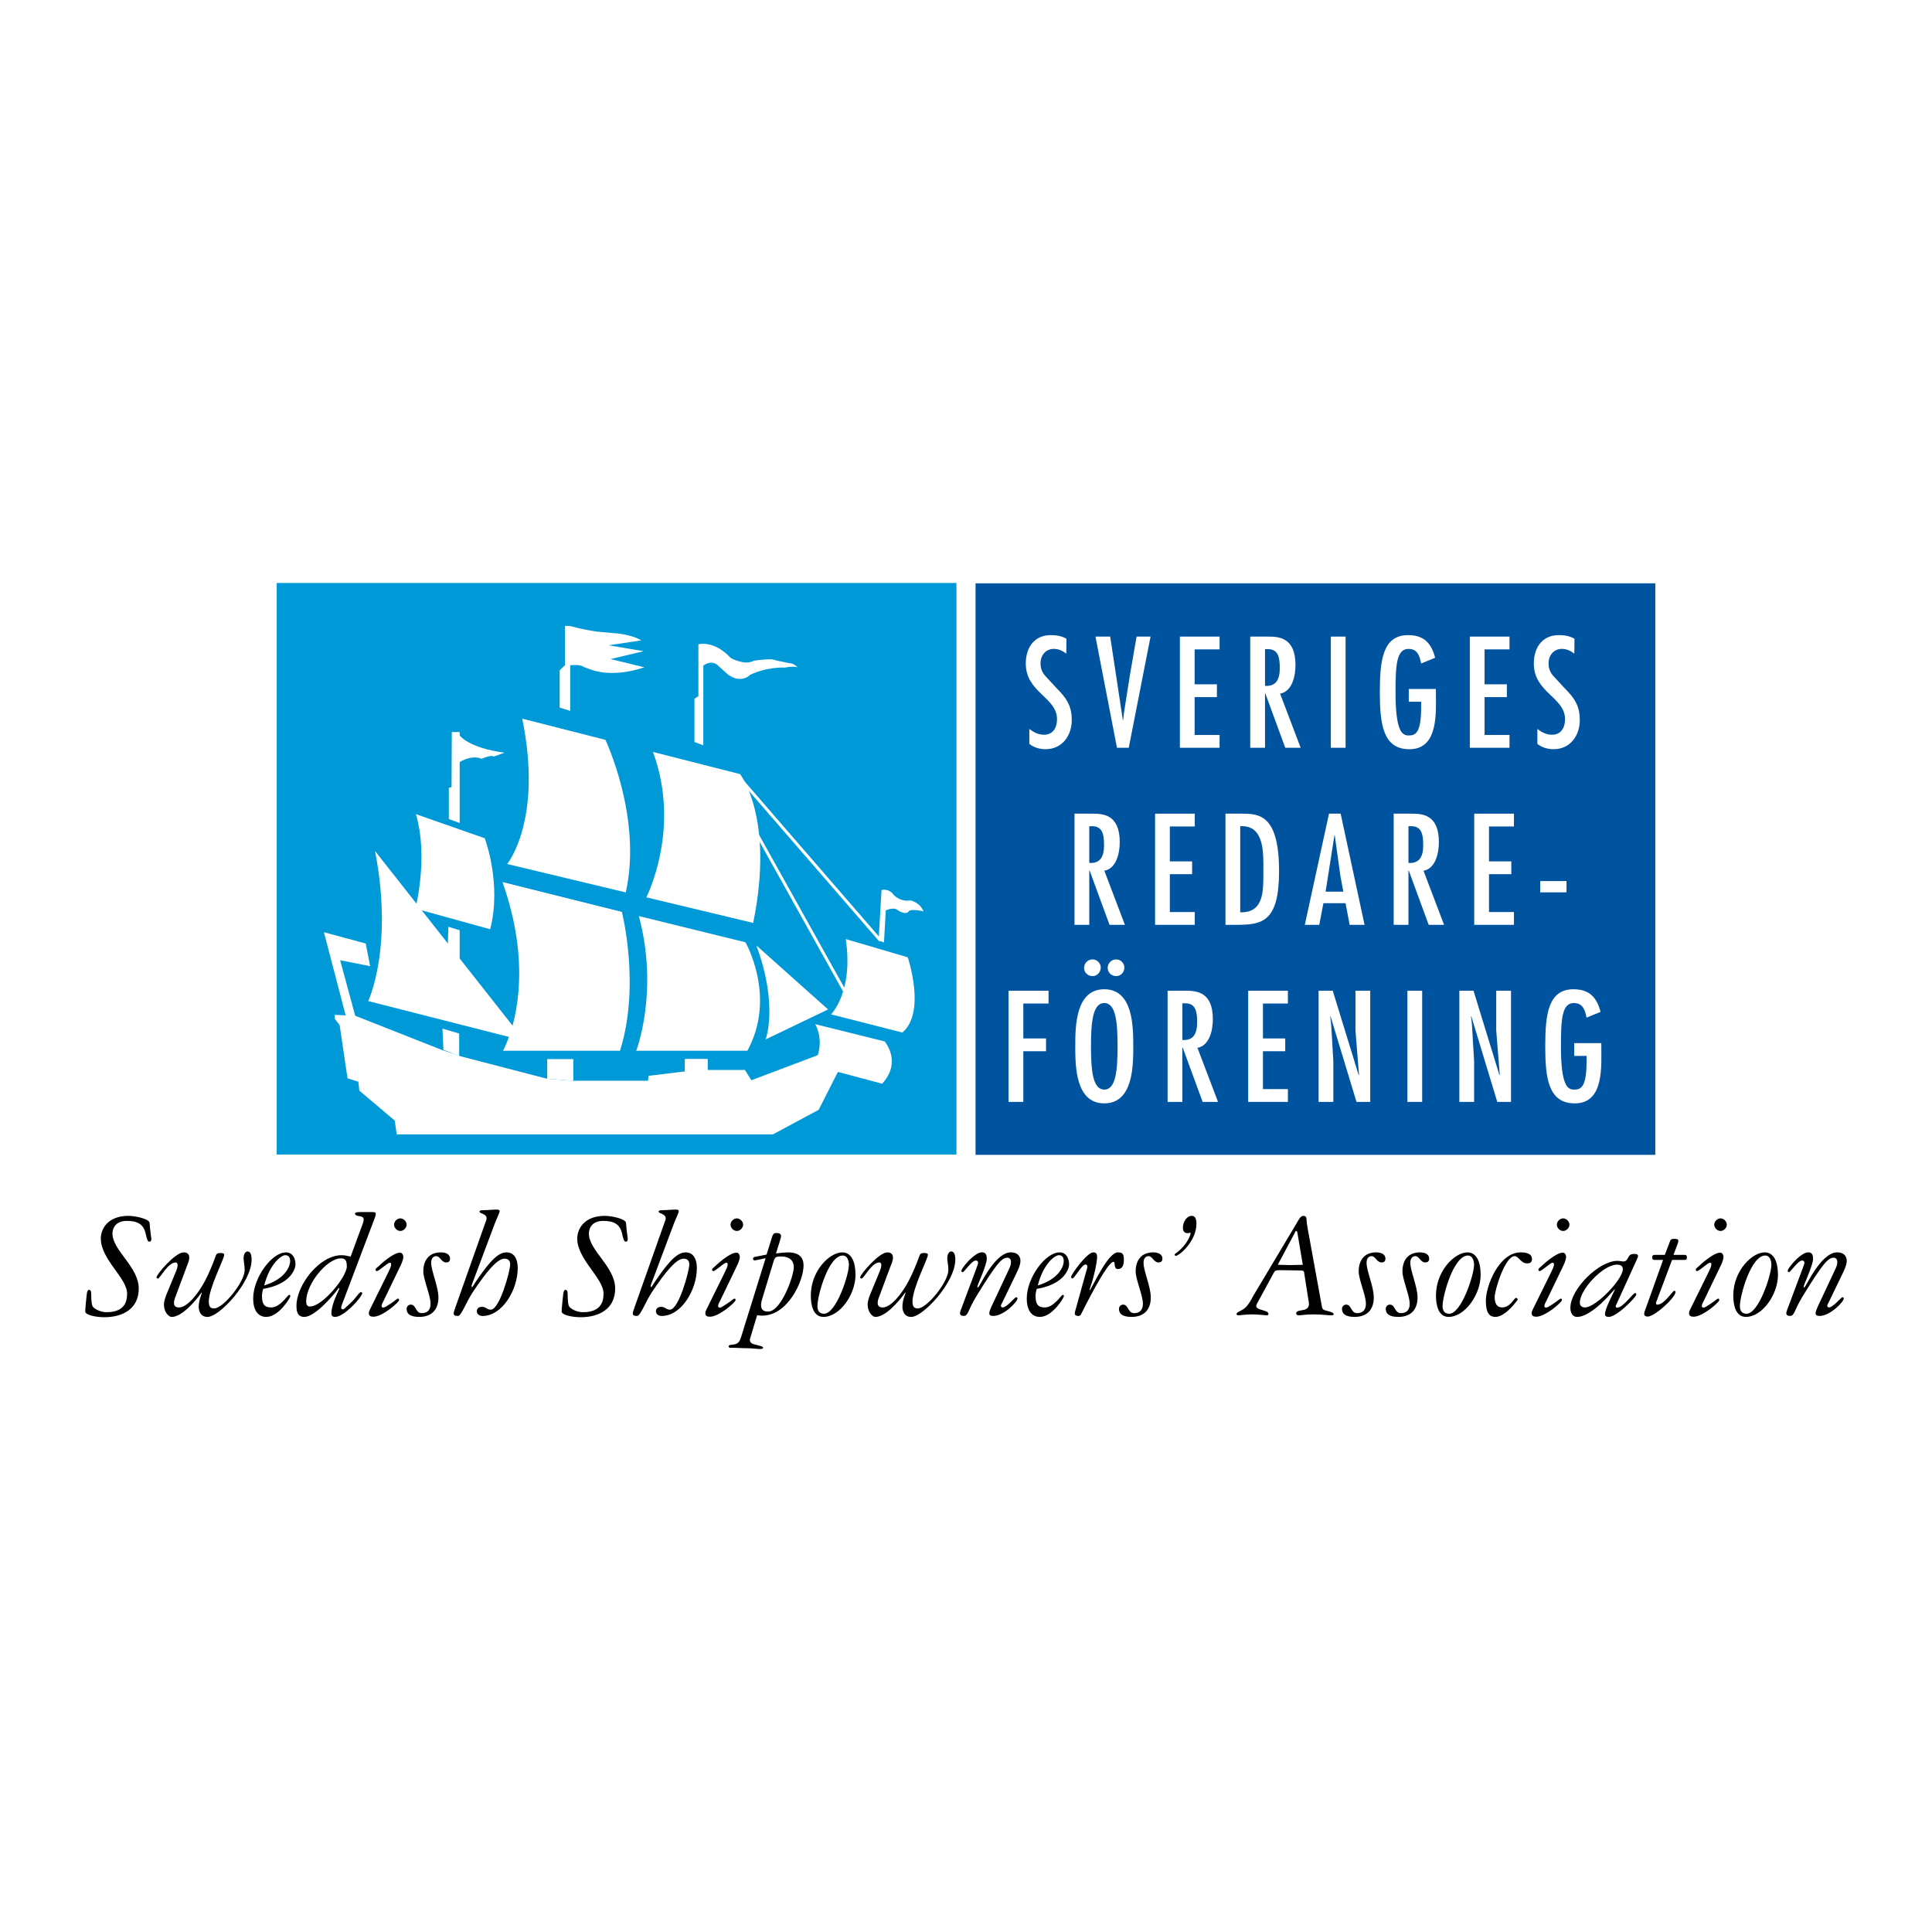 <?xml version="1.0" encoding="utf-8"?>
<!-- Generator: Adobe Illustrator 13.0.0, SVG Export Plug-In . SVG Version: 6.00 Build 14948)  -->
<!DOCTYPE svg PUBLIC "-//W3C//DTD SVG 1.0//EN" "http://www.w3.org/TR/2001/REC-SVG-20010904/DTD/svg10.dtd">
<svg version="1.0" id="Layer_1" xmlns="http://www.w3.org/2000/svg" xmlns:xlink="http://www.w3.org/1999/xlink" x="0px" y="0px"
	 width="192.756px" height="192.756px" viewBox="0 0 192.756 192.756" enable-background="new 0 0 192.756 192.756"
	 xml:space="preserve">
<g>
	<polygon fill-rule="evenodd" clip-rule="evenodd" fill="#FFFFFF" points="0,0 192.756,0 192.756,192.756 0,192.756 0,0 	"/>
	<polygon fill-rule="evenodd" clip-rule="evenodd" fill="#0099D8" points="27.606,115.188 95.424,115.188 95.424,58.165 
		27.606,58.165 27.606,115.188 	"/>
	<polygon fill-rule="evenodd" clip-rule="evenodd" fill="#00539F" points="97.331,115.22 165.149,115.22 165.149,58.197 
		97.331,58.197 97.331,115.22 	"/>
	<path fill-rule="evenodd" clip-rule="evenodd" fill="#FFFFFF" d="M106.385,65.211c-0.382-0.279-0.75-0.471-1.253-0.471
		c-0.814,0-1.317,0.663-1.317,1.428c0,0.485,0.118,0.823,0.415,1.206l1.125,1.222c1.001,1.016,1.575,1.75,1.575,3.252
		c0,1.559-0.972,2.9-2.612,2.9c-0.577,0-1.166-0.162-1.622-0.53v-1.486c0.441,0.323,0.883,0.573,1.459,0.573
		c0.919,0,1.304-0.72,1.304-1.545c0-2.207-3.116-2.649-3.116-5.562c0-1.56,0.824-2.832,2.495-2.832c0.562,0,1.092,0.087,1.562,0.365
		L106.385,65.211L106.385,65.211z"/>
	<polygon fill-rule="evenodd" clip-rule="evenodd" fill="#FFFFFF" points="110.765,63.514 112.028,71.854 112.058,71.854 
		112.132,71.162 112.72,67.427 113.396,63.514 114.791,63.514 112.616,74.604 111.44,74.604 109.295,63.514 110.765,63.514 	"/>
	<polygon fill-rule="evenodd" clip-rule="evenodd" fill="#FFFFFF" points="121.677,63.514 121.677,64.79 119.188,64.79 
		119.188,68.274 121.411,68.274 121.411,69.55 119.188,69.55 119.188,73.328 121.677,73.328 121.677,74.604 117.717,74.604 
		117.717,63.514 121.677,63.514 	"/>
	<path fill-rule="evenodd" clip-rule="evenodd" fill="#FFFFFF" d="M126.211,68.428v-3.663h0.233c1.109-0.03,1.24,0.853,1.24,1.912
		C127.685,67.795,127.307,68.5,126.211,68.428L126.211,68.428z M124.738,74.604h1.473v-5.426h0.029l1.991,5.426h1.535l-2.051-5.397
		c1.226-0.221,1.535-1.809,1.535-2.853c0-2.781-1.683-2.84-2.749-2.84h-1.764V74.604L124.738,74.604z"/>
	<polygon fill-rule="evenodd" clip-rule="evenodd" fill="#FFFFFF" points="132.776,63.514 134.249,63.514 134.249,74.604 
		132.776,74.604 132.776,63.514 	"/>
	<path fill-rule="evenodd" clip-rule="evenodd" fill="#FFFFFF" d="M143.259,68.74v0.175c0,2.122,0.309,5.836-2.647,5.836
		c-2.635,0-2.945-2.529-2.945-5.674c0-3.101,0.252-5.711,2.814-5.711c1.571,0,2.322,0.79,2.704,2.257l-1.398,0.573
		c-0.147-0.735-0.353-1.456-1.263-1.456c-1.203,0-1.292,1.647-1.292,4.322c0,3.87,0.646,4.314,1.292,4.314
		c0.603,0,1.263-0.089,1.263-2.754v-0.607h-1.233V68.74H143.259L143.259,68.74z"/>
	<polygon fill-rule="evenodd" clip-rule="evenodd" fill="#FFFFFF" points="150.605,63.514 150.605,64.79 148.117,64.79 
		148.117,68.274 150.34,68.274 150.34,69.55 148.117,69.55 148.117,73.328 150.605,73.328 150.605,74.604 146.645,74.604 
		146.645,63.514 150.605,63.514 	"/>
	<path fill-rule="evenodd" clip-rule="evenodd" fill="#FFFFFF" d="M157.071,65.211c-0.382-0.279-0.749-0.471-1.253-0.471
		c-0.814,0-1.317,0.663-1.317,1.428c0,0.485,0.118,0.823,0.415,1.206l1.125,1.222c1.001,1.016,1.575,1.75,1.575,3.252
		c0,1.559-0.971,2.9-2.612,2.9c-0.577,0-1.165-0.162-1.621-0.53v-1.486c0.441,0.323,0.883,0.573,1.459,0.573
		c0.917,0,1.303-0.72,1.303-1.545c0-2.207-3.115-2.649-3.115-5.562c0-1.56,0.823-2.832,2.493-2.832c0.563,0,1.094,0.087,1.565,0.365
		L157.071,65.211L157.071,65.211z"/>
	<path fill-rule="evenodd" clip-rule="evenodd" fill="#FFFFFF" d="M108.677,86.093v-3.662h0.233c1.11-0.03,1.241,0.854,1.241,1.912
		C110.151,85.461,109.772,86.167,108.677,86.093L108.677,86.093z M107.205,92.271h1.472v-5.427h0.03l1.991,5.427h1.535l-2.053-5.397
		c1.227-0.221,1.537-1.809,1.537-2.853c0-2.782-1.684-2.841-2.748-2.841h-1.765V92.271L107.205,92.271z"/>
	<polygon fill-rule="evenodd" clip-rule="evenodd" fill="#FFFFFF" points="119.203,81.18 119.203,82.456 116.715,82.456 
		116.715,85.94 118.938,85.94 118.938,87.216 116.715,87.216 116.715,90.995 119.203,90.995 119.203,92.271 115.243,92.271 
		115.243,81.18 119.203,81.18 	"/>
	<path fill-rule="evenodd" clip-rule="evenodd" fill="#FFFFFF" d="M126.046,86.917c0,1.882,0.103,4.176-2.309,4.103v-8.587
		C126.209,82.284,126.046,85.211,126.046,86.917L126.046,86.917z M122.266,81.18v11.091h1.016c2.618,0,4.33-0.235,4.33-5.354
		c0-5.619-1.975-5.737-3.699-5.737H122.266L122.266,81.18z"/>
	<path fill-rule="evenodd" clip-rule="evenodd" fill="#FFFFFF" d="M134.023,88.96h-1.767l0.883-5.632h0.029l0.56,4.03L134.023,88.96
		L134.023,88.96z M132.595,81.18l-2.414,11.091h1.442l0.413-2.161h2.208l0.412,2.161h1.487l-2.386-11.091H132.595L132.595,81.18z"/>
	<path fill-rule="evenodd" clip-rule="evenodd" fill="#FFFFFF" d="M140.521,86.093v-3.662h0.233c1.109-0.03,1.24,0.854,1.24,1.912
		C141.994,85.461,141.614,86.167,140.521,86.093L140.521,86.093z M139.048,92.271h1.473v-5.427h0.028l1.992,5.427h1.534
		l-2.051-5.397c1.226-0.221,1.535-1.809,1.535-2.853c0-2.782-1.682-2.841-2.748-2.841h-1.764V92.271L139.048,92.271z"/>
	<polygon fill-rule="evenodd" clip-rule="evenodd" fill="#FFFFFF" points="151.046,81.18 151.046,82.456 148.558,82.456 
		148.558,85.94 150.781,85.94 150.781,87.216 148.558,87.216 148.558,90.995 151.046,90.995 151.046,92.271 147.085,92.271 
		147.085,81.18 151.046,81.18 	"/>
	<polygon fill-rule="evenodd" clip-rule="evenodd" fill="#FFFFFF" points="153.669,87.905 156.29,87.905 156.29,89.029 
		153.669,89.029 153.669,87.905 	"/>
	<polygon fill-rule="evenodd" clip-rule="evenodd" fill="#FFFFFF" points="104.614,98.846 104.614,100.122 102.097,100.122 
		102.097,103.606 104.363,103.606 104.363,104.882 102.097,104.882 102.097,109.937 100.624,109.937 100.624,98.846 104.614,98.846 
			"/>
	<path fill-rule="evenodd" clip-rule="evenodd" fill="#FFFFFF" d="M110.174,100.073c1.165,0,1.326,1.96,1.326,4.318
		s-0.161,4.318-1.326,4.318s-1.327-1.96-1.327-4.318S109.009,100.073,110.174,100.073L110.174,100.073z M109.014,97.387
		c0.456,0,0.81-0.412,0.81-0.854c0-0.428-0.368-0.811-0.81-0.811c-0.5,0-0.854,0.383-0.854,0.855
		C108.159,97.048,108.558,97.387,109.014,97.387L109.014,97.387z M111.369,97.387c0.472,0,0.81-0.412,0.81-0.854
		c0-0.428-0.368-0.811-0.81-0.811c-0.5,0-0.854,0.383-0.854,0.855C110.515,97.048,110.913,97.387,111.369,97.387L111.369,97.387z
		 M110.174,98.699c-2.863,0-2.894,3.688-2.894,5.692s0.03,5.692,2.894,5.692c2.864,0,2.894-3.688,2.894-5.692
		S113.038,98.699,110.174,98.699L110.174,98.699z"/>
	<path fill-rule="evenodd" clip-rule="evenodd" fill="#FFFFFF" d="M117.967,103.76v-3.662h0.233c1.11-0.029,1.24,0.854,1.24,1.912
		C119.44,103.127,119.062,103.833,117.967,103.76L117.967,103.76z M116.494,109.937h1.473v-5.427h0.029l1.992,5.427h1.534
		l-2.052-5.396c1.227-0.222,1.536-1.81,1.536-2.854c0-2.781-1.683-2.841-2.748-2.841h-1.765V109.937L116.494,109.937z"/>
	<polygon fill-rule="evenodd" clip-rule="evenodd" fill="#FFFFFF" points="128.493,98.846 128.493,100.122 126.005,100.122 
		126.005,103.606 128.228,103.606 128.228,104.882 126.005,104.882 126.005,108.661 128.493,108.661 128.493,109.937 
		124.532,109.937 124.532,98.846 128.493,98.846 	"/>
	<polygon fill-rule="evenodd" clip-rule="evenodd" fill="#FFFFFF" points="132.806,102.141 133.027,105.862 133.027,109.937 
		131.555,109.937 131.555,98.846 132.968,98.846 135.56,107.275 135.589,107.246 135.235,102.803 135.235,98.846 136.707,98.846 
		136.707,109.937 135.338,109.937 132.747,101.392 132.718,101.421 132.806,102.141 	"/>
	<polygon fill-rule="evenodd" clip-rule="evenodd" fill="#FFFFFF" points="140.417,98.846 141.89,98.846 141.89,109.937 
		140.417,109.937 140.417,98.846 	"/>
	<polygon fill-rule="evenodd" clip-rule="evenodd" fill="#FFFFFF" points="146.851,102.141 147.071,105.862 147.071,109.937 
		145.6,109.937 145.6,98.846 147.013,98.846 149.604,107.275 149.633,107.246 149.279,102.803 149.279,98.846 150.752,98.846 
		150.752,109.937 149.383,109.937 146.792,101.392 146.763,101.421 146.851,102.141 	"/>
	<path fill-rule="evenodd" clip-rule="evenodd" fill="#FFFFFF" d="M159.762,104.072v0.177c0,2.121,0.309,5.835-2.646,5.835
		c-2.636,0-2.946-2.529-2.946-5.674c0-3.102,0.252-5.711,2.813-5.711c1.572,0,2.322,0.789,2.706,2.256l-1.398,0.573
		c-0.147-0.735-0.353-1.455-1.264-1.455c-1.203,0-1.292,1.646-1.292,4.322c0,3.87,0.646,4.314,1.292,4.314
		c0.603,0,1.264-0.089,1.264-2.754v-0.607h-1.234v-1.276H159.762L159.762,104.072z"/>
	<path fill-rule="evenodd" clip-rule="evenodd" fill="#FFFFFF" d="M52.107,71.703l8.293,2.111c0,0,3.703,7.763,2.034,15.223
		l-11.838-2.835C50.597,86.201,54.182,81.905,52.107,71.703L52.107,71.703z"/>
	<path fill-rule="evenodd" clip-rule="evenodd" fill="#FFFFFF" d="M65.146,75.021l8.686,2.21c0,0,3.471,4.347,1.312,14.849
		l-10.661-2.554C64.483,89.526,67.993,82.703,65.146,75.021L65.146,75.021z"/>
	<path fill-rule="evenodd" clip-rule="evenodd" fill="#FFFFFF" d="M63.737,91.396l10.636,2.616c0,0,3.14,5.423,0.195,10.821h-11.09
		C63.478,104.833,65.762,98.912,63.737,91.396L63.737,91.396z"/>
	<path fill-rule="evenodd" clip-rule="evenodd" fill="#FFFFFF" d="M62.044,90.979c0,0,1.876,7.328-0.186,13.854H50.18
		c0,0,3.68-6.33-0.05-16.832L62.044,90.979L62.044,90.979z"/>
	<path fill-rule="evenodd" clip-rule="evenodd" fill="#FFFFFF" d="M75.465,94.329l7.151,6.382l-6.233,2.994
		C76.384,103.705,77.687,100.361,75.465,94.329L75.465,94.329z"/>
	<path fill-rule="evenodd" clip-rule="evenodd" fill="#FFFFFF" d="M37.42,84.91l14.918,18.942l-15.605-3.975
		C36.733,99.877,39.285,94.577,37.42,84.91L37.42,84.91z"/>
	<path fill-rule="evenodd" clip-rule="evenodd" fill="#FFFFFF" d="M41.494,81.229l6.87,2.404c0,0,1.718,4.515,0.54,9.078
		l-7.459-2.061C41.444,90.651,42.77,85.547,41.494,81.229L41.494,81.229z"/>
	<path fill-rule="evenodd" clip-rule="evenodd" fill="#FFFFFF" d="M33.396,101.251l2.061,0.098l8.588,3.387l1.865,0.638l8.686,2.257
		l2.65,0.196h7.41l0.049-0.49l3.631-0.441v-1.228h2.257v1.08h3.729l0.638,1.03l6.625-2.503c0,0,0.589-1.472-0.245-3.091l6.919,1.717
		c0,0,1.767,2.012-0.246,4.221l-4.417-1.178l-1.914,3.778l-4.564,2.454H39.58l-0.197-1.374l-3.533-2.993l-0.098-0.884l-1.08-0.344
		l-0.785-5.3l-0.491-0.638V101.251L33.396,101.251z"/>
	<polygon fill-rule="evenodd" clip-rule="evenodd" fill="#FFFFFF" points="44.144,102.625 45.812,103.115 45.812,105.373 
		44.242,104.735 44.144,102.625 	"/>
	<polygon fill-rule="evenodd" clip-rule="evenodd" fill="#FFFFFF" points="54.596,107.63 54.596,105.667 57.197,105.667 
		57.197,107.826 54.596,107.63 	"/>
	<polygon fill-rule="evenodd" clip-rule="evenodd" fill="#FFFFFF" points="68.336,106.895 68.336,105.667 70.594,105.667 
		70.594,106.747 68.336,106.895 	"/>
	<path fill-rule="evenodd" clip-rule="evenodd" fill="#FFFFFF" d="M84.383,93.693l6.183,1.816c0,0,1.865,5.497-0.54,7.508
		l-7.116-1.816C82.911,101.201,85.168,98.993,84.383,93.693L84.383,93.693z"/>
	<polygon fill-rule="evenodd" clip-rule="evenodd" fill="#FFFFFF" points="32.317,93.007 36.488,94.135 36.93,96.393 33.937,95.804 
		35.507,101.594 34.525,101.447 32.317,93.007 	"/>
	<polygon fill-rule="evenodd" clip-rule="evenodd" fill="#FFFFFF" points="44.732,92.467 45.861,92.81 45.861,95.656 44.683,94.233 
		44.732,92.467 	"/>
	<path fill-rule="evenodd" clip-rule="evenodd" fill="#FFFFFF" d="M45.076,73.034h0.786v0.343c0,0,0.834,1.227,4.465,1.718
		l-1.08,0.392c0,0-0.098-0.147-0.589,0c-0.491,0.147-0.613,0.221-0.613,0.221s-0.81-0.466-2.184,0.319v6.085l-1.08-0.393v-3.116
		l0.27-0.074L45.076,73.034L45.076,73.034z"/>
	<path fill-rule="evenodd" clip-rule="evenodd" fill="#FFFFFF" d="M56.363,62.451c0,0,0.36-0.065,1.014,0.131
		s2.094,0.425,2.094,0.425l2.159,0.196c0,0,1.407,0.131,2.355,0.687l-3.271,0.491l3.5,0.589l-3.303,0.785l3.369,0.819
		c0,0-2.912,1.111-5.332,0.228c-2.421-0.883-0.72-0.262-0.72-0.262s-0.246-0.278-1.341-0.163v4.547l-1.047-0.327v-3.729l0.523-0.491
		V62.451L56.363,62.451z"/>
	<path fill-rule="evenodd" clip-rule="evenodd" fill="#FFFFFF" d="M69.678,64.282c0,0,1.538-0.457,3.239,1.374
		c0,0,1.407,0.785,2.29,0.262c0,0,1.57-0.229,1.997-0.098c0.424,0.13,0.687,0.164,0.687,0.164l0.948,0.196
		c0,0,0.229-0.066,0.753,0.393c0,0-0.393-0.132-1.309,0.032c0,0-1.734-0.098-3.435,0.719c0,0-0.883,0.949-2.225-0.032l-0.981-0.883
		c0,0-0.556-0.655-1.472,0v7.95l-0.884-0.327v-4.318l0.393-0.262V64.282L69.678,64.282z"/>
	<path fill-rule="evenodd" clip-rule="evenodd" fill="#FFFFFF" d="M87.95,88.803c0,0,0.687-0.213,1.178,0.441
		c0,0,0.621,0.769,1.718,0.589c0,0,0.948,0.196,1.291,1.095c0,0-1.308-0.327-1.504,0.034c0,0-0.229,0.376-1.063-0.147
		c0,0-0.295-0.377-1.195,0.015l-0.179,3.19l-0.54-0.163L87.95,88.803L87.95,88.803z"/>
	<polygon fill="#FFFFFF" points="87.692,93.888 87.803,93.792 87.914,93.696 73.715,77.305 73.604,77.401 73.493,77.497 
		87.692,93.888 	"/>
	<polygon fill="#FFFFFF" points="84.173,99.032 84.302,98.961 84.43,98.89 75.4,82.696 75.272,82.767 75.144,82.838 84.173,99.032 	
		"/>
	<path fill-rule="evenodd" clip-rule="evenodd" d="M14.926,122.013c0.047,0.785,0.173,1.46,0.173,1.602
		c0,0.22-0.094,0.267-0.204,0.267c-0.157,0-0.251-0.267-0.361-0.801c-0.22-0.974-0.848-1.271-1.884-1.271
		c-1.115,0-1.429,0.723-1.429,1.271c0,1.665,2.622,3.313,2.622,5.48c0,2.026-1.602,2.858-3.439,2.858c-0.801,0-1.9-0.204-1.9-0.581
		c0-0.282,0.125-1.508,0.157-1.743c0.047-0.299,0.094-0.408,0.235-0.408c0.094,0,0.204,0.078,0.204,0.393
		c0,0.785,0.062,1.178,0.188,1.318c0.173,0.189,0.691,0.519,1.351,0.519c1.9,0,2.042-1.209,2.042-1.853
		c0-1.555-2.623-3.407-2.623-5.496c0-0.958,0.69-2.262,2.764-2.262C13.435,121.306,14.895,121.589,14.926,122.013L14.926,122.013z"
		/>
	<path fill-rule="evenodd" clip-rule="evenodd" d="M17.532,126.912c0.11-0.267,0.188-0.487,0.188-0.691
		c0-0.125-0.047-0.267-0.188-0.267c-0.785,0-1.555,1.602-1.774,1.602c-0.11,0-0.141-0.031-0.141-0.126
		c0-0.282,1.868-2.48,2.701-2.48c0.424,0,0.565,0.235,0.565,0.519c0,0.298-0.141,0.612-0.236,0.848l-1.193,3.203
		c-0.062,0.157-0.094,0.314-0.094,0.487c0,0.377,0.298,0.439,0.486,0.439c0.864,0,1.963-1.429,2.607-2.654
		c0.393-0.737,0.848-1.853,1.052-2.449c0.095-0.267,0.157-0.33,0.519-0.33c0.267,0,0.346,0.078,0.346,0.173
		c0,0.424-1.539,3.313-1.539,4.68c0,0.565,0.22,0.675,0.534,0.675c0.911,0,3.046-2.638,3.046-3.831c0-0.519-0.11-0.848-0.11-1.162
		c0-0.408,0.173-0.691,0.393-0.691c0.283,0,0.409,0.299,0.409,0.817c0,2.276-3.22,5.716-4.397,5.716c-0.676,0-0.88-0.565-0.88-1.021
		c0-0.598,0.251-1.162,0.314-1.383l-0.031-0.031c-0.66,0.927-1.979,2.435-2.984,2.435c-0.283,0-0.77-0.472-0.77-1.241
		c0-0.251,0.094-0.597,0.235-0.958L17.532,126.912L17.532,126.912z"/>
	<path fill-rule="evenodd" clip-rule="evenodd" d="M29.482,126.127c0,0.564-0.581,2.025-3.219,2.465
		c-0.094,0.236-0.125,0.534-0.125,0.738c0,0.88,0.33,1.115,0.927,1.115c0.895,0,1.648-1.257,1.774-1.257
		c0.094,0,0.125,0.048,0.125,0.142c0,0.142-1.146,2.058-2.387,2.058c-0.942,0-1.319-0.816-1.319-1.821
		c0-2.089,1.853-4.617,3.282-4.617C29.215,124.949,29.482,125.593,29.482,126.127L29.482,126.127z M26.357,128.247
		c1.963-0.581,2.591-1.79,2.591-2.435c0-0.282-0.095-0.581-0.487-0.581C28.069,125.231,26.923,126.064,26.357,128.247
		L26.357,128.247z"/>
	<path fill-rule="evenodd" clip-rule="evenodd" d="M35.952,122.734c0.157-0.424,0.33-0.784,0.33-1.083
		c0-0.235-0.22-0.282-0.424-0.314c-0.22-0.031-0.439-0.094-0.439-0.251s0.345-0.157,0.534-0.157h1.146
		c0.251,0,0.393,0.017,0.393,0.157c0,0.142-0.047,0.283-0.094,0.408l-3.156,8.339c-0.126,0.345-0.204,0.503-0.204,0.628
		c0,0.078,0.031,0.173,0.173,0.173c0.109,0,0.251-0.173,0.675-0.55c0.69-0.612,0.911-1.162,1.114-1.162
		c0.079,0,0.142,0.031,0.142,0.095c0,0.36-1.79,2.371-2.701,2.371c-0.283,0-0.377-0.126-0.377-0.361c0-0.974,0.786-2.355,0.786-2.45
		c0-0.031,0-0.062-0.047-0.062c-0.047,0-0.094,0.11-0.142,0.173c-0.345,0.471-2.214,2.701-3.297,2.701
		c-0.691,0-0.785-0.55-0.785-1.131c0-2.025,2.277-5.025,4.491-5.025c0.408,0,0.707,0.095,0.911,0.142L35.952,122.734L35.952,122.734
		z M30.911,130.352c1.288,0,3.69-2.984,3.69-3.989c0-0.628-0.157-0.816-0.597-0.816c-1.351,0-3.455,2.513-3.455,4.303
		C30.55,130.1,30.613,130.352,30.911,130.352L30.911,130.352z"/>
	<path fill-rule="evenodd" clip-rule="evenodd" d="M38.292,129.738c-0.094,0.204-0.22,0.393-0.22,0.534
		c0,0.095,0.016,0.188,0.173,0.188c0.125,0,0.314-0.125,0.722-0.393c0.472-0.314,0.644-0.502,0.738-0.502
		c0.095,0,0.11,0.062,0.11,0.156c0,0.188-1.633,1.649-2.56,1.649c-0.283,0-0.455-0.095-0.455-0.346c0-0.126,0.047-0.251,0.11-0.377
		l1.806-3.659c0.173-0.36,0.314-0.644,0.314-0.848c0-0.126-0.079-0.157-0.141-0.157c-0.235,0-1.068,0.832-1.288,0.832
		c-0.094,0-0.125-0.047-0.125-0.141c0-0.126,0.141-0.188,0.267-0.314c0.188-0.188,1.476-1.382,2.167-1.382
		c0.235,0,0.33,0.268,0.33,0.424c0,0.204-0.142,0.581-0.22,0.754L38.292,129.738L38.292,129.738z M40.569,122.186
		c0,0.313-0.299,0.628-0.628,0.628c-0.33,0-0.628-0.314-0.628-0.628c0-0.314,0.298-0.628,0.628-0.628
		C40.271,121.558,40.569,121.871,40.569,122.186L40.569,122.186z"/>
	<path fill-rule="evenodd" clip-rule="evenodd" d="M44.903,125.577c0,0.33-0.235,0.377-0.393,0.377
		c-0.471,0-0.597-0.628-0.989-0.628c-0.251,0-0.502,0.173-0.502,0.659c0,0.439,0.188,1.021,0.361,1.634
		c0.173,0.612,0.361,1.256,0.361,1.837c0,1.225-0.691,1.932-1.916,1.932c-0.911,0-1.256-0.314-1.256-0.801
		c0-0.251,0.204-0.425,0.408-0.425c0.565,0,0.456,0.849,1.099,0.849c0.754,0,0.88-0.55,0.88-0.927c0-0.455-0.188-1.052-0.361-1.633
		c-0.173-0.597-0.361-1.178-0.361-1.602c0-1.147,0.597-1.9,1.743-1.9C44.51,124.949,44.903,125.153,44.903,125.577L44.903,125.577z"
		/>
	<path fill-rule="evenodd" clip-rule="evenodd" d="M47.368,127.398c-0.157,0.44-0.314,0.77-0.314,0.88
		c0,0.109,0.032,0.141,0.047,0.141c0.047,0,0.173-0.251,0.298-0.439c1.586-2.371,2.387-3.03,3.141-3.03
		c0.974,0,1.115,1.036,1.115,1.555c0,2.183-1.539,4.789-3.518,4.789c-0.251,0-0.565-0.141-0.565-0.471
		c0-0.283,0.204-0.439,0.534-0.439c0.393,0,0.471,0.282,0.864,0.282c0.879,0,1.932-3.863,1.932-4.522
		c0-0.33-0.173-0.565-0.565-0.565c-0.722,0-1.759,1.24-3.141,3.298c-0.675,1.005-1.162,2.418-1.507,2.418
		c-0.299,0-0.424-0.078-0.424-0.235c0-0.126,0.046-0.299,0.188-0.675l3-8.48c0.047-0.109,0.094-0.235,0.094-0.36
		c0-0.456-0.707-0.456-0.707-0.66c0-0.126,0.188-0.142,0.313-0.142c0.472,0,0.942-0.062,1.414-0.062
		c0.204,0,0.283,0.047,0.283,0.173s-0.33,0.816-0.503,1.271L47.368,127.398L47.368,127.398z"/>
	<path fill-rule="evenodd" clip-rule="evenodd" d="M62.459,122.013c0.047,0.785,0.173,1.46,0.173,1.602
		c0,0.22-0.094,0.267-0.204,0.267c-0.157,0-0.251-0.267-0.361-0.801c-0.22-0.974-0.848-1.271-1.885-1.271
		c-1.115,0-1.429,0.723-1.429,1.271c0,1.665,2.623,3.313,2.623,5.48c0,2.026-1.602,2.858-3.439,2.858
		c-0.801,0-1.899-0.204-1.899-0.581c0-0.282,0.125-1.508,0.157-1.743c0.047-0.299,0.094-0.408,0.235-0.408
		c0.094,0,0.204,0.078,0.204,0.393c0,0.785,0.063,1.178,0.188,1.318c0.173,0.189,0.691,0.519,1.351,0.519
		c1.9,0,2.042-1.209,2.042-1.853c0-1.555-2.623-3.407-2.623-5.496c0-0.958,0.691-2.262,2.764-2.262
		C60.968,121.306,62.428,121.589,62.459,122.013L62.459,122.013z"/>
	<path fill-rule="evenodd" clip-rule="evenodd" d="M65.239,127.398c-0.157,0.44-0.314,0.77-0.314,0.88
		c0,0.109,0.031,0.141,0.046,0.141c0.048,0,0.174-0.251,0.3-0.439c1.586-2.371,2.387-3.03,3.14-3.03
		c0.974,0,1.115,1.036,1.115,1.555c0,2.183-1.539,4.789-3.517,4.789c-0.251,0-0.565-0.141-0.565-0.471
		c0-0.283,0.204-0.439,0.534-0.439c0.393,0,0.47,0.282,0.862,0.282c0.88,0,1.933-3.863,1.933-4.522c0-0.33-0.173-0.565-0.565-0.565
		c-0.722,0-1.759,1.24-3.14,3.298c-0.675,1.005-1.163,2.418-1.508,2.418c-0.298,0-0.424-0.078-0.424-0.235
		c0-0.126,0.047-0.299,0.189-0.675l2.999-8.48c0.047-0.109,0.094-0.235,0.094-0.36c0-0.456-0.707-0.456-0.707-0.66
		c0-0.126,0.188-0.142,0.314-0.142c0.471,0,0.942-0.062,1.414-0.062c0.204,0,0.282,0.047,0.282,0.173s-0.33,0.816-0.503,1.271
		L65.239,127.398L65.239,127.398z"/>
	<path fill-rule="evenodd" clip-rule="evenodd" d="M71.865,129.738c-0.094,0.204-0.22,0.393-0.22,0.534
		c0,0.095,0.015,0.188,0.173,0.188c0.125,0,0.314-0.125,0.722-0.393c0.471-0.314,0.644-0.502,0.738-0.502s0.11,0.062,0.11,0.156
		c0,0.188-1.633,1.649-2.559,1.649c-0.283,0-0.456-0.095-0.456-0.346c0-0.126,0.047-0.251,0.11-0.377l1.806-3.659
		c0.173-0.36,0.314-0.644,0.314-0.848c0-0.126-0.078-0.157-0.141-0.157c-0.236,0-1.068,0.832-1.288,0.832
		c-0.094,0-0.126-0.047-0.126-0.141c0-0.126,0.142-0.188,0.267-0.314c0.189-0.188,1.476-1.382,2.167-1.382
		c0.235,0,0.33,0.268,0.33,0.424c0,0.204-0.142,0.581-0.22,0.754L71.865,129.738L71.865,129.738z M74.142,122.186
		c0,0.313-0.298,0.628-0.628,0.628c-0.33,0-0.628-0.314-0.628-0.628c0-0.314,0.298-0.628,0.628-0.628
		C73.843,121.558,74.142,121.871,74.142,122.186L74.142,122.186z"/>
	<path fill-rule="evenodd" clip-rule="evenodd" d="M76.387,125.53c-0.188,0.031-0.942,0.22-1.099,0.22
		c-0.079,0-0.157-0.048-0.157-0.157c0-0.078,0.031-0.157,0.157-0.188l1.193-0.235l0.549-1.759c0.11-0.361,0.22-0.393,0.487-0.393
		c0.22,0,0.408,0.078,0.408,0.313c0,0.205-0.314,1.068-0.503,1.728c0.393-0.062,1.005-0.109,1.163-0.109
		c1.24,0,1.586,0.581,1.586,1.319c0,1.507-1.555,4.993-4.13,4.993c-0.172,0-0.361-0.016-0.502-0.047l-0.707,2.355
		c-0.016,0.047-0.016,0.078-0.016,0.126c0,0.172,0.094,0.282,0.235,0.36c0.173,0.095,1.084,0.236,1.084,0.377
		c0,0.126-0.095,0.157-0.33,0.157c-0.282,0-0.77-0.078-1.271-0.078c-0.566,0-1.131-0.048-1.696-0.048
		c-0.079,0-0.141-0.047-0.141-0.141c0-0.221,0.502-0.11,0.801-0.268c0.235-0.125,0.314-0.267,0.455-0.706L76.387,125.53
		L76.387,125.53z M76.01,129.707c-0.047,0.157-0.079,0.314-0.079,0.471c0,0.394,0.126,0.676,0.707,0.676
		c1.304,0,2.56-3.564,2.56-4.429c0-0.644-0.424-1.067-1.256-1.067c-0.581,0-0.628,0.062-0.785,0.565L76.01,129.707L76.01,129.707z"
		/>
	<path fill-rule="evenodd" clip-rule="evenodd" d="M84.035,124.949c0.911,0,1.319,0.942,1.319,2.245c0,1.963-1.57,4.193-3.203,4.193
		c-1.037,0-1.256-1.226-1.256-2.12C80.894,126.771,82.778,124.949,84.035,124.949L84.035,124.949z M82.213,131.073
		c1.225,0,2.481-3.895,2.481-4.868c0-0.408-0.142-0.941-0.612-0.941c-1.414,0-2.528,3.973-2.528,5.056
		C81.554,130.618,81.647,131.073,82.213,131.073L82.213,131.073z"/>
	<path fill-rule="evenodd" clip-rule="evenodd" d="M87.74,126.912c0.11-0.267,0.189-0.487,0.189-0.691
		c0-0.125-0.047-0.267-0.189-0.267c-0.785,0-1.554,1.602-1.774,1.602c-0.11,0-0.142-0.031-0.142-0.126
		c0-0.282,1.869-2.48,2.701-2.48c0.424,0,0.565,0.235,0.565,0.519c0,0.298-0.141,0.612-0.236,0.848l-1.193,3.203
		c-0.063,0.157-0.094,0.314-0.094,0.487c0,0.377,0.298,0.439,0.487,0.439c0.864,0,1.963-1.429,2.607-2.654
		c0.392-0.737,0.848-1.853,1.052-2.449c0.094-0.267,0.157-0.33,0.518-0.33c0.267,0,0.346,0.078,0.346,0.173
		c0,0.424-1.539,3.313-1.539,4.68c0,0.565,0.22,0.675,0.534,0.675c0.911,0,3.046-2.638,3.046-3.831c0-0.519-0.11-0.848-0.11-1.162
		c0-0.408,0.173-0.691,0.393-0.691c0.283,0,0.409,0.299,0.409,0.817c0,2.276-3.22,5.716-4.397,5.716
		c-0.675,0-0.879-0.565-0.879-1.021c0-0.598,0.251-1.162,0.314-1.383l-0.031-0.031c-0.659,0.927-1.979,2.435-2.983,2.435
		c-0.283,0-0.77-0.472-0.77-1.241c0-0.251,0.094-0.597,0.235-0.958L87.74,126.912L87.74,126.912z"/>
	<path fill-rule="evenodd" clip-rule="evenodd" d="M100.005,129.942c-0.062,0.126-0.142,0.235-0.142,0.314
		c0,0.126,0.079,0.188,0.173,0.188c0.393,0,1.225-1.021,1.335-1.021c0.094,0,0.142,0.062,0.142,0.125
		c0,0.33-1.351,1.743-2.419,1.743c-0.282,0-0.392-0.094-0.392-0.267c0-0.157,0.109-0.424,0.22-0.675l1.79-3.816
		c0.125-0.267,0.156-0.471,0.156-0.628c0-0.251-0.141-0.425-0.36-0.425c-0.565,0-1.115,0.645-2.921,3.565
		c-0.33,0.533-0.612,1.021-0.911,1.695c-0.157,0.346-0.267,0.55-0.518,0.55c-0.267,0-0.377-0.094-0.377-0.282
		c0-0.142,0.11-0.393,0.157-0.519l1.492-3.988c0.078-0.22,0.157-0.424,0.157-0.534c0-0.126-0.095-0.204-0.236-0.204
		c-0.408,0-1.146,1.162-1.303,1.162c-0.079,0-0.126-0.062-0.126-0.126c0-0.172,0.188-0.361,0.283-0.502
		c0.22-0.314,1.146-1.351,1.759-1.351c0.377,0,0.486,0.235,0.486,0.659c0,0.612-0.942,2.607-0.942,2.779
		c0,0.031,0.016,0.079,0.031,0.079c0.048,0,0.11-0.095,0.189-0.22c0.282-0.456,1.664-3.298,3.124-3.298
		c0.597,0,0.958,0.314,0.958,0.863c0,0.393-0.235,0.879-0.408,1.241L100.005,129.942L100.005,129.942z"/>
	<path fill-rule="evenodd" clip-rule="evenodd" d="M106.663,126.127c0,0.564-0.581,2.025-3.22,2.465
		c-0.094,0.236-0.125,0.534-0.125,0.738c0,0.88,0.33,1.115,0.926,1.115c0.896,0,1.649-1.257,1.775-1.257
		c0.094,0,0.125,0.048,0.125,0.142c0,0.142-1.146,2.058-2.387,2.058c-0.942,0-1.318-0.816-1.318-1.821
		c0-2.089,1.853-4.617,3.281-4.617C106.396,124.949,106.663,125.593,106.663,126.127L106.663,126.127z M103.538,128.247
		c1.963-0.581,2.591-1.79,2.591-2.435c0-0.282-0.094-0.581-0.486-0.581S104.104,126.064,103.538,128.247L103.538,128.247z"/>
	<path fill-rule="evenodd" clip-rule="evenodd" d="M108.406,126.724c0.031-0.11,0.078-0.235,0.078-0.33
		c0-0.125-0.031-0.235-0.188-0.235c-0.36,0-1.099,1.397-1.303,1.397c-0.095,0-0.126-0.094-0.126-0.173
		c0-0.22,1.57-2.434,2.214-2.434c0.33,0,0.377,0.204,0.377,0.502c-0.031,0.676-0.329,1.869-0.502,2.45
		c-0.095,0.33-0.251,0.707-0.251,0.754s0,0.062,0.016,0.062c0.031,0,0.062-0.062,0.078-0.094c0.455-0.754,1.806-3.675,2.732-3.675
		c0.534,0,0.597,0.235,0.597,0.753c0,0.362-0.062,0.911-0.597,0.911c-0.472,0-0.204-0.722-0.439-0.722c-0.645,0-3,4.773-3.251,5.261
		c-0.047,0.094-0.125,0.141-0.267,0.141c-0.11,0-0.346-0.031-0.346-0.251c0-0.062,0.031-0.173,0.062-0.299L108.406,126.724
		L108.406,126.724z"/>
	<path fill-rule="evenodd" clip-rule="evenodd" d="M115.975,125.577c0,0.33-0.235,0.377-0.393,0.377
		c-0.471,0-0.597-0.628-0.989-0.628c-0.251,0-0.502,0.173-0.502,0.659c0,0.439,0.188,1.021,0.36,1.634
		c0.174,0.612,0.362,1.256,0.362,1.837c0,1.225-0.691,1.932-1.916,1.932c-0.911,0-1.257-0.314-1.257-0.801
		c0-0.251,0.204-0.425,0.408-0.425c0.565,0,0.456,0.849,1.1,0.849c0.753,0,0.879-0.55,0.879-0.927c0-0.455-0.188-1.052-0.361-1.633
		c-0.173-0.597-0.36-1.178-0.36-1.602c0-1.147,0.596-1.9,1.743-1.9C115.582,124.949,115.975,125.153,115.975,125.577
		L115.975,125.577z"/>
	<path fill-rule="evenodd" clip-rule="evenodd" d="M117.31,125.295c-0.078,0-0.11-0.063-0.11-0.126c0-0.079,0.11-0.126,0.174-0.173
		c1.131-0.848,1.413-1.853,1.413-1.932c0-0.047-0.017-0.078-0.047-0.078c-0.063,0-0.157,0.047-0.22,0.047
		c-0.268,0-0.503-0.109-0.503-0.534c0-0.659,0.439-1.193,0.864-1.193c0.313,0,0.486,0.204,0.486,0.785
		C119.367,123.865,117.64,125.295,117.31,125.295L117.31,125.295z"/>
	<path fill-rule="evenodd" clip-rule="evenodd" d="M129.354,122.06c0.251-0.408,0.377-0.754,0.707-0.754
		c0.141,0,0.282,0.095,0.282,0.283c0,0.156,0.078,0.722,0.11,0.895l1.444,7.931c0.031,0.173,0.142,0.267,0.298,0.313
		c0.314,0.095,0.863,0.188,0.863,0.377c0,0.11-0.046,0.126-0.267,0.126c-0.345,0-0.863-0.095-1.712-0.095
		c-0.895,0-1.209,0.095-1.491,0.095c-0.22,0-0.267-0.11-0.267-0.204c0-0.204,0.298-0.268,0.549-0.299
		c0.346-0.047,0.723-0.156,0.723-0.628c0-0.188-0.047-0.361-0.094-0.675l-0.393-2.513c-0.017-0.095-0.079-0.157-0.409-0.157
		c-0.644,0-1.271-0.031-1.915-0.031c-0.503,0-0.581,0.047-0.691,0.251l-1.586,2.921c-0.062,0.11-0.173,0.299-0.173,0.408
		c0,0.439,1.226,0.377,1.226,0.785c0,0.142-0.095,0.142-0.221,0.142c-0.062,0-0.832-0.095-1.396-0.095
		c-0.645,0-1.241,0.095-1.383,0.095c-0.141,0-0.188-0.062-0.188-0.126c0-0.282,0.628-0.267,1.084-0.863
		c0.329-0.424,0.533-0.88,0.644-1.053L129.354,122.06L129.354,122.06z M129.479,123.206c-0.031-0.188-0.047-0.393-0.141-0.393
		c-0.11,0-0.126,0.142-0.173,0.22l-1.681,3.156c0.408,0,0.942,0.031,1.209,0.031c0.299,0,0.864-0.031,1.288-0.031L129.479,123.206
		L129.479,123.206z"/>
	<path fill-rule="evenodd" clip-rule="evenodd" d="M138.226,125.577c0,0.33-0.235,0.377-0.393,0.377
		c-0.471,0-0.597-0.628-0.989-0.628c-0.251,0-0.502,0.173-0.502,0.659c0,0.439,0.188,1.021,0.361,1.634
		c0.172,0.612,0.36,1.256,0.36,1.837c0,1.225-0.69,1.932-1.915,1.932c-0.911,0-1.257-0.314-1.257-0.801
		c0-0.251,0.204-0.425,0.408-0.425c0.565,0,0.455,0.849,1.1,0.849c0.753,0,0.879-0.55,0.879-0.927c0-0.455-0.188-1.052-0.361-1.633
		c-0.173-0.597-0.36-1.178-0.36-1.602c0-1.147,0.596-1.9,1.742-1.9C137.833,124.949,138.226,125.153,138.226,125.577
		L138.226,125.577z"/>
	<path fill-rule="evenodd" clip-rule="evenodd" d="M142.591,125.577c0,0.33-0.235,0.377-0.393,0.377
		c-0.471,0-0.597-0.628-0.989-0.628c-0.251,0-0.502,0.173-0.502,0.659c0,0.439,0.188,1.021,0.361,1.634
		c0.172,0.612,0.36,1.256,0.36,1.837c0,1.225-0.69,1.932-1.915,1.932c-0.911,0-1.257-0.314-1.257-0.801
		c0-0.251,0.204-0.425,0.408-0.425c0.565,0,0.456,0.849,1.1,0.849c0.754,0,0.88-0.55,0.88-0.927c0-0.455-0.189-1.052-0.361-1.633
		c-0.173-0.597-0.361-1.178-0.361-1.602c0-1.147,0.597-1.9,1.743-1.9C142.198,124.949,142.591,125.153,142.591,125.577
		L142.591,125.577z"/>
	<path fill-rule="evenodd" clip-rule="evenodd" d="M146.407,124.949c0.911,0,1.319,0.942,1.319,2.245
		c0,1.963-1.571,4.193-3.204,4.193c-1.036,0-1.256-1.226-1.256-2.12C143.267,126.771,145.15,124.949,146.407,124.949
		L146.407,124.949z M144.586,131.073c1.225,0,2.48-3.895,2.48-4.868c0-0.408-0.141-0.941-0.612-0.941
		c-1.413,0-2.528,3.973-2.528,5.056C143.926,130.618,144.021,131.073,144.586,131.073L144.586,131.073z"/>
	<path fill-rule="evenodd" clip-rule="evenodd" d="M152.846,125.608c0,0.424-0.314,0.439-0.503,0.439
		c-0.597,0-0.832-0.722-1.225-0.722c-0.958,0-1.994,3.392-1.994,4.082c0,0.676,0.251,1.037,0.737,1.037
		c0.833,0,1.21-0.958,1.383-0.958c0.047,0,0.188,0.094,0.188,0.142c0,0.062-1.209,1.759-2.229,1.759
		c-0.534,0-0.958-0.283-0.958-1.618c0-1.491,1.319-4.82,3.471-4.82C152.154,124.949,152.846,125.027,152.846,125.608
		L152.846,125.608z"/>
	<path fill-rule="evenodd" clip-rule="evenodd" d="M154.306,129.738c-0.094,0.204-0.22,0.393-0.22,0.534
		c0,0.095,0.016,0.188,0.173,0.188c0.126,0,0.313-0.125,0.723-0.393c0.471-0.314,0.644-0.502,0.738-0.502
		c0.094,0,0.109,0.062,0.109,0.156c0,0.188-1.633,1.649-2.56,1.649c-0.283,0-0.455-0.095-0.455-0.346
		c0-0.126,0.047-0.251,0.109-0.377l1.807-3.659c0.172-0.36,0.313-0.644,0.313-0.848c0-0.126-0.079-0.157-0.142-0.157
		c-0.235,0-1.067,0.832-1.287,0.832c-0.095,0-0.126-0.047-0.126-0.141c0-0.126,0.142-0.188,0.267-0.314
		c0.188-0.188,1.477-1.382,2.168-1.382c0.235,0,0.329,0.268,0.329,0.424c0,0.204-0.141,0.581-0.22,0.754L154.306,129.738
		L154.306,129.738z M156.583,122.186c0,0.313-0.299,0.628-0.628,0.628c-0.33,0-0.629-0.314-0.629-0.628
		c0-0.314,0.299-0.628,0.629-0.628C156.284,121.558,156.583,121.871,156.583,122.186L156.583,122.186z"/>
	<path fill-rule="evenodd" clip-rule="evenodd" d="M161.356,125.797c0.251,0,0.503,0.063,0.628,0.063
		c0.157,0,0.299-0.079,0.409-0.299c0.173-0.346,0.267-0.455,0.675-0.455c0.267,0,0.361,0.062,0.361,0.22
		c0,0.047-0.031,0.156-0.095,0.282l-2.041,4.476c-0.048,0.094-0.094,0.173-0.094,0.268c0,0.094,0.062,0.109,0.172,0.109
		c0.55,0,1.57-1.444,1.743-1.444c0.11,0,0.142,0.031,0.142,0.141c0,0.235-1.932,2.23-2.748,2.23c-0.268,0-0.377-0.095-0.377-0.283
		c0-0.533,0.785-2.01,0.989-2.434l-0.031-0.031l-0.691,0.753c-0.785,0.864-2.104,1.995-3.03,1.995c-0.581,0-0.691-0.55-0.691-0.896
		C156.677,128.592,159.535,125.797,161.356,125.797L161.356,125.797z M158.138,130.445c1.067,0,3.769-2.779,3.769-3.815
		c0-0.268-0.142-0.456-0.581-0.456c-1.382,0-3.706,2.481-3.706,3.8C157.619,130.226,157.776,130.445,158.138,130.445
		L158.138,130.445z"/>
	<path fill-rule="evenodd" clip-rule="evenodd" d="M166.821,125.702l-1.444,3.848c-0.047,0.142-0.157,0.361-0.157,0.472
		c0,0.094,0.031,0.141,0.142,0.141c0.69,0,1.507-1.382,1.68-1.382c0.078,0,0.126,0.048,0.126,0.126c0,0.519-2.042,2.45-2.795,2.45
		c-0.173,0-0.33-0.095-0.33-0.268c0-0.235,0.126-0.455,0.188-0.644l1.696-4.743h-0.833c-0.188,0-0.251-0.046-0.251-0.251
		c0-0.203,0.095-0.251,0.268-0.251h0.989l0.549-1.444c0.031-0.095,0.142-0.157,0.408-0.157c0.299,0,0.393,0.078,0.393,0.173
		c0,0.094-0.031,0.204-0.062,0.298l-0.424,1.131h1.131c0.173,0,0.204,0.095,0.204,0.251c0,0.205-0.047,0.251-0.252,0.251H166.821
		L166.821,125.702z"/>
	<path fill-rule="evenodd" clip-rule="evenodd" d="M170.009,129.738c-0.094,0.204-0.22,0.393-0.22,0.534
		c0,0.095,0.016,0.188,0.173,0.188c0.126,0,0.314-0.125,0.723-0.393c0.471-0.314,0.644-0.502,0.737-0.502
		c0.095,0,0.11,0.062,0.11,0.156c0,0.188-1.633,1.649-2.56,1.649c-0.282,0-0.455-0.095-0.455-0.346c0-0.126,0.047-0.251,0.109-0.377
		l1.806-3.659c0.174-0.36,0.314-0.644,0.314-0.848c0-0.126-0.078-0.157-0.141-0.157c-0.236,0-1.068,0.832-1.288,0.832
		c-0.095,0-0.126-0.047-0.126-0.141c0-0.126,0.142-0.188,0.268-0.314c0.188-0.188,1.476-1.382,2.167-1.382
		c0.235,0,0.329,0.268,0.329,0.424c0,0.204-0.142,0.581-0.22,0.754L170.009,129.738L170.009,129.738z M172.286,122.186
		c0,0.313-0.298,0.628-0.628,0.628s-0.629-0.314-0.629-0.628c0-0.314,0.299-0.628,0.629-0.628S172.286,121.871,172.286,122.186
		L172.286,122.186z"/>
	<path fill-rule="evenodd" clip-rule="evenodd" d="M176.07,124.949c0.911,0,1.319,0.942,1.319,2.245c0,1.963-1.57,4.193-3.203,4.193
		c-1.037,0-1.257-1.226-1.257-2.12C172.93,126.771,174.814,124.949,176.07,124.949L176.07,124.949z M174.249,131.073
		c1.225,0,2.481-3.895,2.481-4.868c0-0.408-0.142-0.941-0.613-0.941c-1.413,0-2.527,3.973-2.527,5.056
		C173.59,130.618,173.684,131.073,174.249,131.073L174.249,131.073z"/>
	<path fill-rule="evenodd" clip-rule="evenodd" d="M182.446,129.942c-0.062,0.126-0.142,0.235-0.142,0.314
		c0,0.126,0.079,0.188,0.173,0.188c0.393,0,1.225-1.021,1.335-1.021c0.094,0,0.142,0.062,0.142,0.125
		c0,0.33-1.351,1.743-2.419,1.743c-0.282,0-0.393-0.094-0.393-0.267c0-0.157,0.11-0.424,0.221-0.675l1.789-3.816
		c0.126-0.267,0.157-0.471,0.157-0.628c0-0.251-0.141-0.425-0.361-0.425c-0.564,0-1.114,0.645-2.92,3.565
		c-0.33,0.533-0.613,1.021-0.911,1.695c-0.157,0.346-0.268,0.55-0.519,0.55c-0.267,0-0.377-0.094-0.377-0.282
		c0-0.142,0.11-0.393,0.157-0.519l1.492-3.988c0.078-0.22,0.157-0.424,0.157-0.534c0-0.126-0.095-0.204-0.236-0.204
		c-0.408,0-1.146,1.162-1.303,1.162c-0.079,0-0.126-0.062-0.126-0.126c0-0.172,0.188-0.361,0.283-0.502
		c0.22-0.314,1.146-1.351,1.758-1.351c0.377,0,0.487,0.235,0.487,0.659c0,0.612-0.942,2.607-0.942,2.779
		c0,0.031,0.016,0.079,0.031,0.079c0.048,0,0.11-0.095,0.188-0.22c0.283-0.456,1.665-3.298,3.125-3.298
		c0.597,0,0.958,0.314,0.958,0.863c0,0.393-0.235,0.879-0.408,1.241L182.446,129.942L182.446,129.942z"/>
</g>
</svg>
